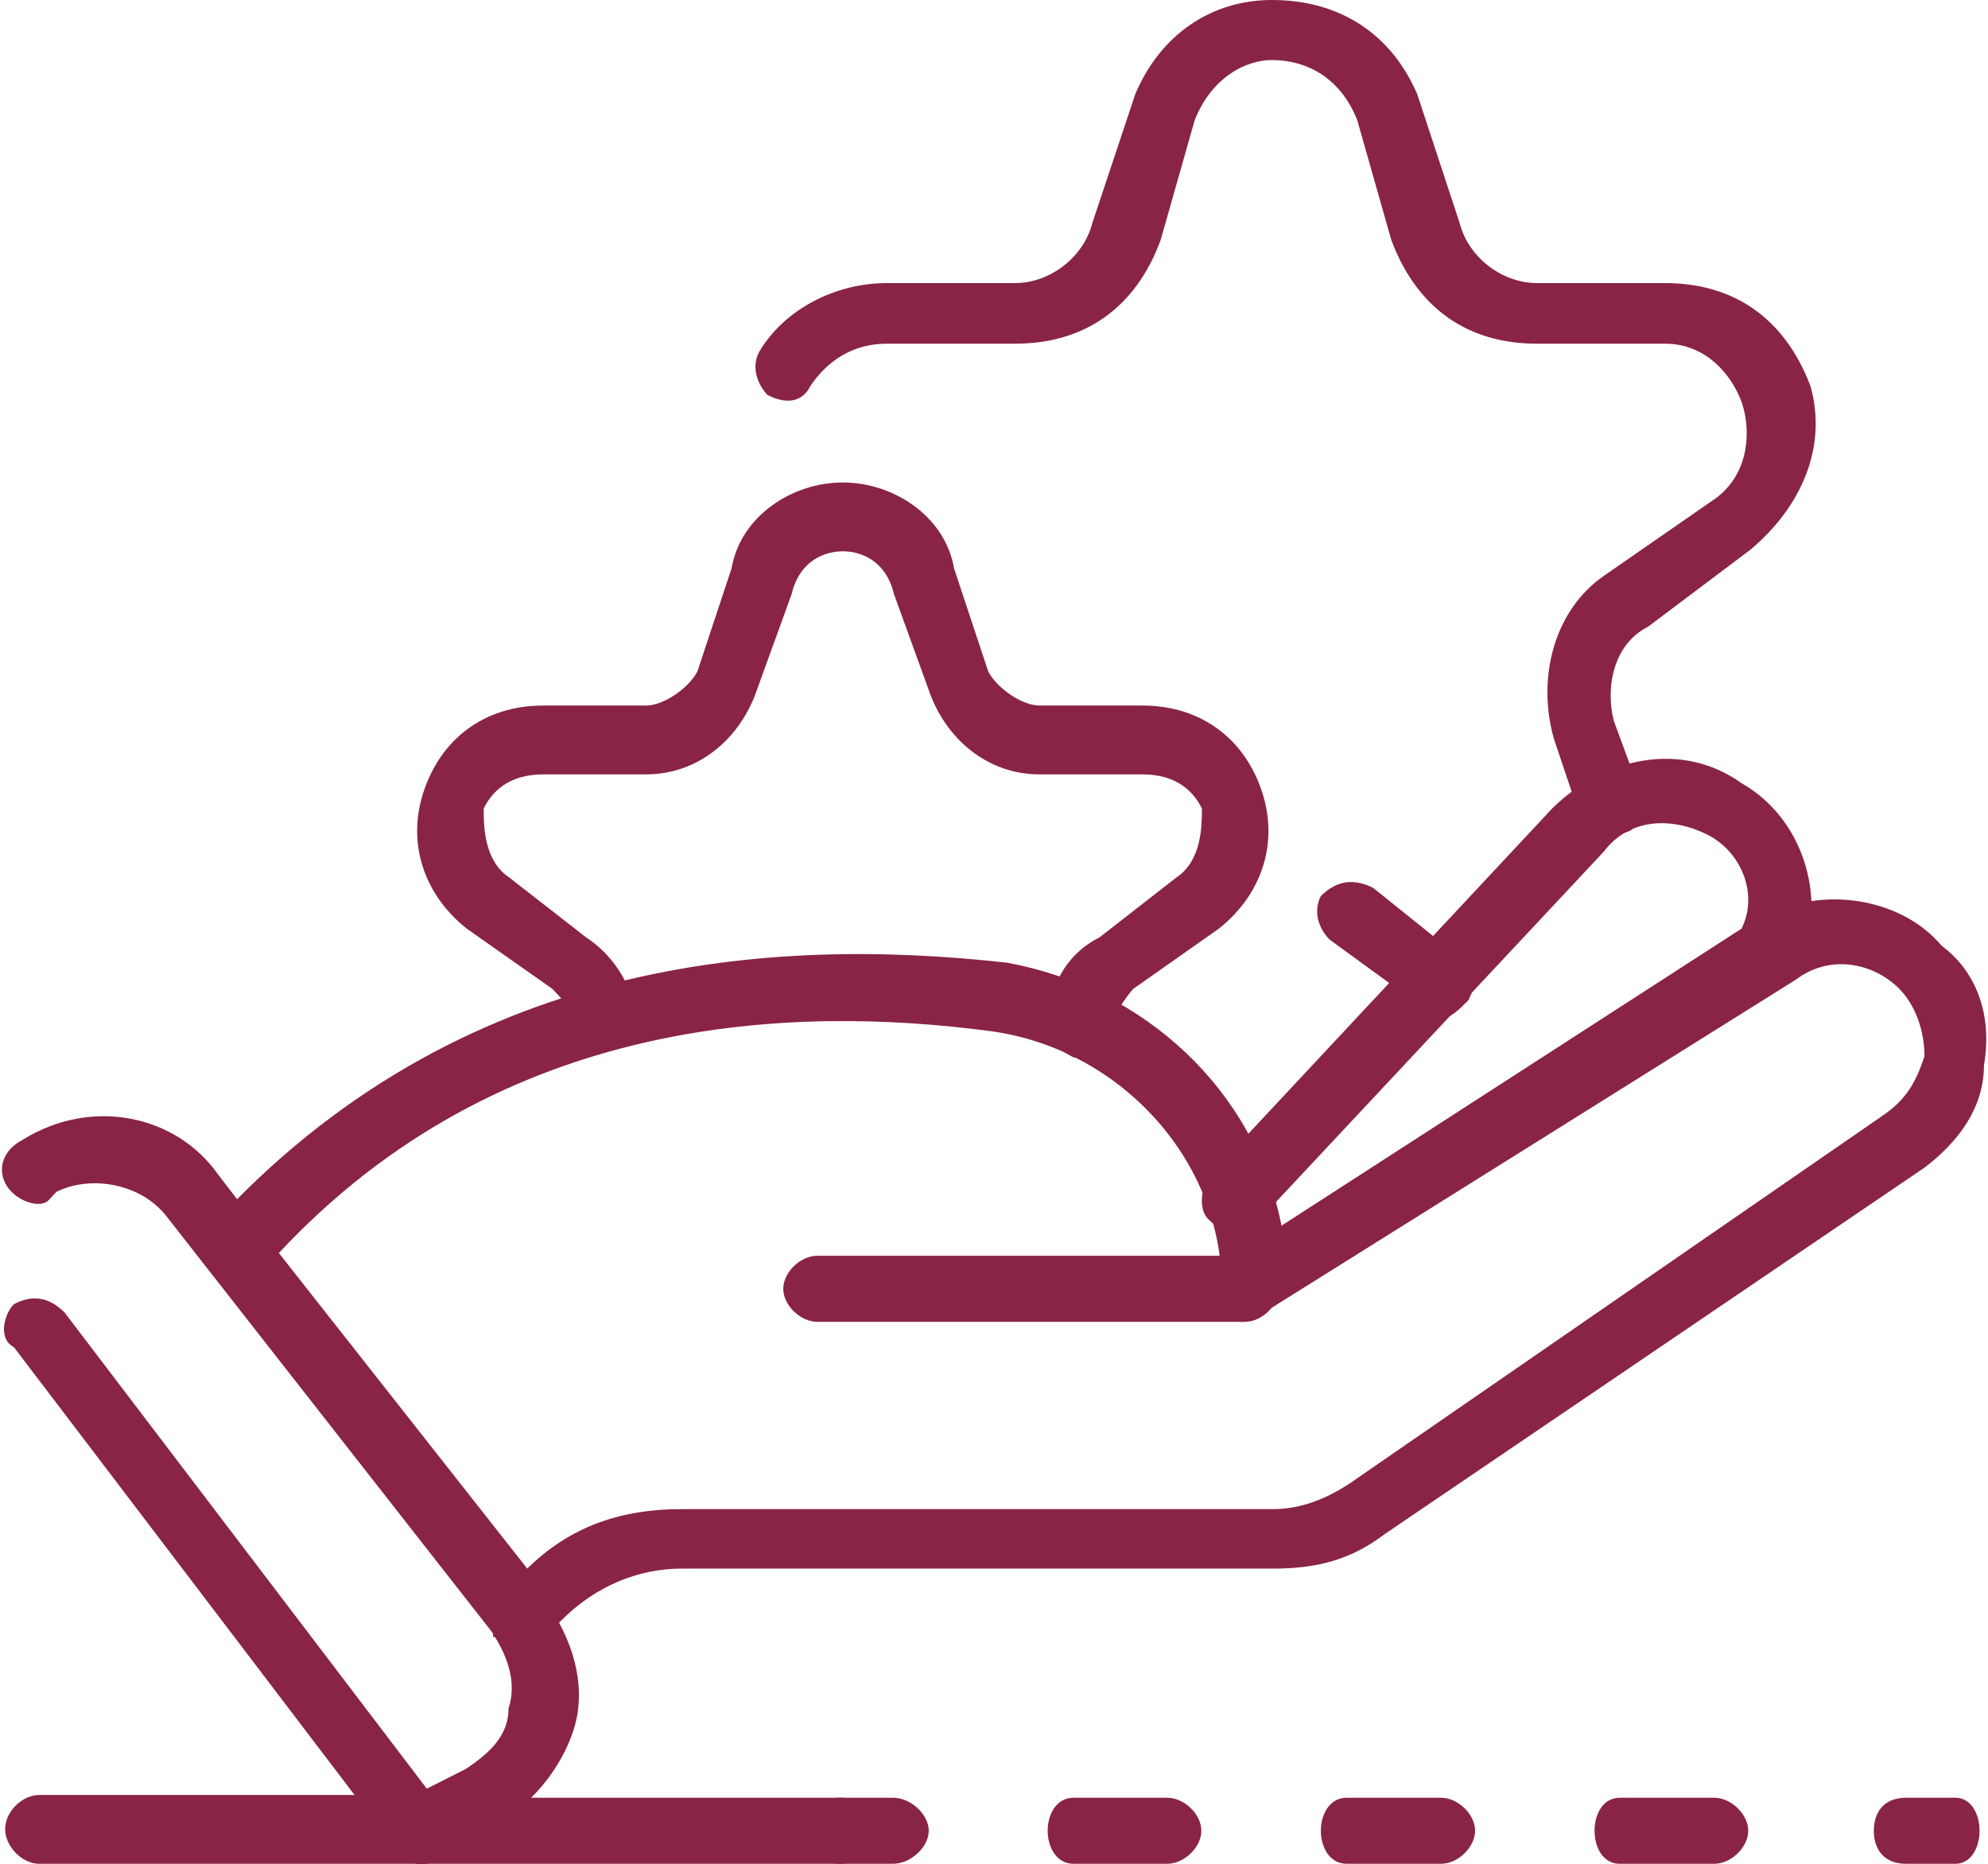<?xml version="1.0" encoding="UTF-8"?>
<svg xmlns="http://www.w3.org/2000/svg" width="64" height="60" viewBox="0 0 64 60" fill="none">
  <g id="Layer_1" clip-path="url(#clip0_7116_9025)">
    <path id="Vector" fill-rule="evenodd" clip-rule="evenodd" d="M40.003 42.553C39.719 42.553 39.453 42.27 39.17 42.004C38.904 41.454 39.17 40.904 39.453 40.621L56.066 29.894C56.616 28.794 56.066 27.412 54.95 26.862C53.85 26.312 52.467 26.312 51.634 27.412L40.553 39.255C40.003 39.805 39.453 39.805 38.904 39.255C38.62 38.972 38.62 38.422 38.904 37.873L49.967 26.029C51.634 24.38 54.134 23.83 56.066 25.213C57.999 26.312 58.833 28.794 57.999 30.993C57.999 31.259 57.733 31.259 57.733 31.543L40.553 42.27C40.553 42.27 40.287 42.553 40.003 42.553Z" fill="#892446"></path>
    <path id="Vector_2" fill-rule="evenodd" clip-rule="evenodd" d="M8.977 40.337L16.974 50.497C18.357 49.131 20.005 48.582 21.938 48.582H40.98C41.814 48.582 42.629 48.298 43.462 47.748L60.572 35.94C61.388 35.39 61.672 34.841 61.955 34.007C61.955 33.192 61.672 32.358 61.122 31.809C60.288 30.993 58.906 30.709 57.806 31.543L40.697 42.252C40.431 42.536 40.147 42.536 39.881 42.252C39.331 41.986 39.331 41.702 39.331 41.436C39.331 37.305 36.016 33.741 31.867 33.192C25.537 32.358 16.158 32.642 8.977 40.337ZM16.708 52.979C16.424 52.979 16.158 52.695 15.874 52.695V52.429L6.779 40.887C6.495 40.337 6.495 39.787 6.779 39.504C14.775 30.709 24.97 30.16 32.434 30.993C36.849 31.809 40.431 35.106 41.264 39.504L56.707 29.61C58.356 28.511 61.122 28.794 62.505 30.443C63.604 31.259 64.154 32.642 63.87 34.291C63.87 35.656 63.054 36.755 61.955 37.589L44.562 49.397C43.462 50.231 42.363 50.497 40.98 50.497H21.938C20.573 50.497 19.19 51.046 18.091 52.145L17.523 52.695C17.257 52.979 16.974 52.979 16.708 52.979Z" fill="#892446"></path>
    <path id="Vector_3" fill-rule="evenodd" clip-rule="evenodd" d="M40.074 42.553H26.316C25.766 42.553 25.216 42.021 25.216 41.489C25.216 40.957 25.766 40.425 26.316 40.425H40.074C40.624 40.425 41.173 40.957 41.173 41.489C41.173 42.021 40.624 42.553 40.074 42.553Z" fill="#892446"></path>
    <path id="Vector_4" fill-rule="evenodd" clip-rule="evenodd" d="M13.497 60C13.213 60 12.947 59.717 12.681 59.45L0.448 43.369C-0.102 43.085 0.164 42.252 0.448 41.986C0.979 41.702 1.529 41.702 2.079 42.252L14.313 58.334C14.579 58.617 14.579 59.45 14.313 59.717C14.029 60 13.763 60 13.497 60Z" fill="#892446"></path>
    <path id="Vector_5" fill-rule="evenodd" clip-rule="evenodd" d="M13.623 60H1.265C0.716 60 0.166 59.45 0.166 58.883C0.166 58.316 0.716 57.784 1.265 57.784H13.34L14.989 56.95C15.822 56.401 16.371 55.833 16.371 55C16.637 54.184 16.371 53.351 15.822 52.518L5.396 39.202C4.563 38.085 2.914 37.819 1.815 38.369L1.549 38.653C1.265 38.919 0.45 38.653 0.166 38.085C-0.1 37.535 0.166 36.986 0.716 36.702C2.914 35.319 5.662 35.869 7.028 37.819L17.471 51.401C18.286 52.518 18.836 53.901 18.57 55.284C18.286 56.667 17.187 58.067 16.088 58.617L14.173 59.716C13.984 59.906 13.801 60 13.623 60Z" fill="#892446"></path>
    <path id="Vector_6" fill-rule="evenodd" clip-rule="evenodd" d="M28.747 60H27.009C26.442 60 25.857 59.468 25.857 58.936C25.857 58.404 26.442 57.873 27.009 57.873H28.747C29.314 57.873 29.899 58.404 29.899 58.936C29.899 59.468 29.314 60 28.747 60Z" fill="#892446"></path>
    <path id="Vector_7" fill-rule="evenodd" clip-rule="evenodd" d="M37.575 60H34.561C34.012 60 33.728 59.468 33.728 58.936C33.728 58.404 34.012 57.873 34.561 57.873H37.575C38.125 57.873 38.675 58.404 38.675 58.936C38.675 59.468 38.125 60 37.575 60ZM46.387 60H43.355C42.806 60 42.522 59.468 42.522 58.936C42.522 58.404 42.806 57.873 43.355 57.873H46.387C46.937 57.873 47.487 58.404 47.487 58.936C47.487 59.468 46.937 60 46.387 60ZM55.182 60H52.15C51.6 60 51.334 59.468 51.334 58.936C51.334 58.404 51.6 57.873 52.15 57.873H55.182C55.731 57.873 56.281 58.404 56.281 58.936C56.281 59.468 55.731 60 55.182 60Z" fill="#892446"></path>
    <path id="Vector_8" fill-rule="evenodd" clip-rule="evenodd" d="M62.948 60H61.37C60.59 60 60.324 59.468 60.324 58.936C60.324 58.404 60.59 57.873 61.37 57.873H62.948C63.462 57.873 63.728 58.404 63.728 58.936C63.728 59.468 63.462 60 62.948 60Z" fill="#892446"></path>
    <path id="Vector_9" fill-rule="evenodd" clip-rule="evenodd" d="M27.097 60H13.551C13.001 60 12.452 59.468 12.452 58.936C12.452 58.404 13.001 57.873 13.551 57.873H27.097C27.646 57.873 28.196 58.404 28.196 58.936C28.196 59.468 27.646 60 27.097 60Z" fill="#892446"></path>
    <path id="Vector_10" fill-rule="evenodd" clip-rule="evenodd" d="M34.845 34.042H34.561C34.012 33.759 33.746 33.493 33.746 32.943C33.746 31.826 34.295 30.727 35.395 30.177L37.877 28.244C38.693 27.695 38.693 26.578 38.693 26.028C38.426 25.479 37.877 24.929 36.778 24.929H33.462C31.813 24.929 30.43 23.812 29.881 22.163L28.781 19.131C28.515 18.014 27.682 17.748 27.132 17.748C26.583 17.748 25.749 18.014 25.483 19.131L24.384 22.163C23.835 23.812 22.452 24.929 20.803 24.929H17.487C16.388 24.929 15.838 25.479 15.572 26.028C15.572 26.578 15.572 27.695 16.388 28.244L18.87 30.177C19.703 30.727 20.253 31.56 20.519 32.659C20.519 33.209 20.253 33.759 19.703 33.759C19.154 34.042 18.604 33.493 18.604 32.943C18.32 32.393 18.055 32.11 17.771 31.826L15.023 29.893C13.64 28.794 13.09 27.128 13.64 25.479C14.189 23.812 15.572 22.713 17.487 22.713H20.803C21.352 22.713 22.168 22.163 22.452 21.613L23.551 18.298C23.835 16.631 25.483 15.532 27.132 15.532C28.781 15.532 30.43 16.631 30.714 18.298L31.813 21.613C32.097 22.163 32.912 22.713 33.462 22.713H36.778C38.693 22.713 40.075 23.812 40.625 25.479C41.175 27.128 40.625 28.794 39.242 29.893L36.494 31.826C36.21 32.11 35.944 32.659 35.661 32.943C35.661 33.493 35.395 34.042 34.845 34.042Z" fill="#892446"></path>
    <path id="Vector_11" fill-rule="evenodd" clip-rule="evenodd" d="M46.439 32.766C46.155 32.766 45.871 32.482 45.871 32.482L42.804 30.248C42.52 29.965 42.237 29.415 42.52 28.848C43.07 28.298 43.637 28.298 44.205 28.582L46.988 30.816C47.556 31.082 47.556 31.649 47.272 32.199C46.988 32.482 46.722 32.766 46.439 32.766Z" fill="#892446"></path>
    <path id="Vector_12" fill-rule="evenodd" clip-rule="evenodd" d="M51.955 26.808C51.406 26.808 50.856 26.525 50.856 26.259L50.023 23.777C49.473 21.826 50.023 19.628 51.671 18.511L55.253 16.028C56.352 15.195 56.352 13.812 56.086 12.996C55.803 12.163 54.987 11.064 53.604 11.064H49.473C47.274 11.064 45.625 9.947 44.792 7.731L43.693 3.865C43.143 2.482 42.044 1.933 40.945 1.933C40.111 1.933 39.012 2.482 38.462 3.865L37.363 7.731C36.547 9.947 34.881 11.064 32.682 11.064H28.551C27.452 11.064 26.636 11.614 26.087 12.429C25.803 12.996 25.253 12.996 24.704 12.713C24.438 12.429 24.154 11.879 24.438 11.33C25.253 9.947 26.902 9.113 28.551 9.113H32.682C33.782 9.113 34.881 8.298 35.165 7.181L36.547 3.032C37.363 1.099 39.012 0 40.945 0C43.143 0 44.792 1.099 45.625 3.032L46.991 7.181C47.274 8.298 48.374 9.113 49.473 9.113H53.604C55.803 9.113 57.452 10.23 58.285 12.429C58.834 14.379 58.001 16.312 56.352 17.695L53.054 20.177C51.955 20.727 51.671 22.11 51.955 23.209L52.771 25.425C53.054 25.975 52.771 26.808 52.221 26.808H51.955Z" fill="#892446"></path>
  </g>
  <defs>
    <clipPath id="clip0_7116_9025">
      <rect width="63.882" height="60" fill="white" transform="translate(0.059)"></rect>
    </clipPath>
  </defs>
</svg>
